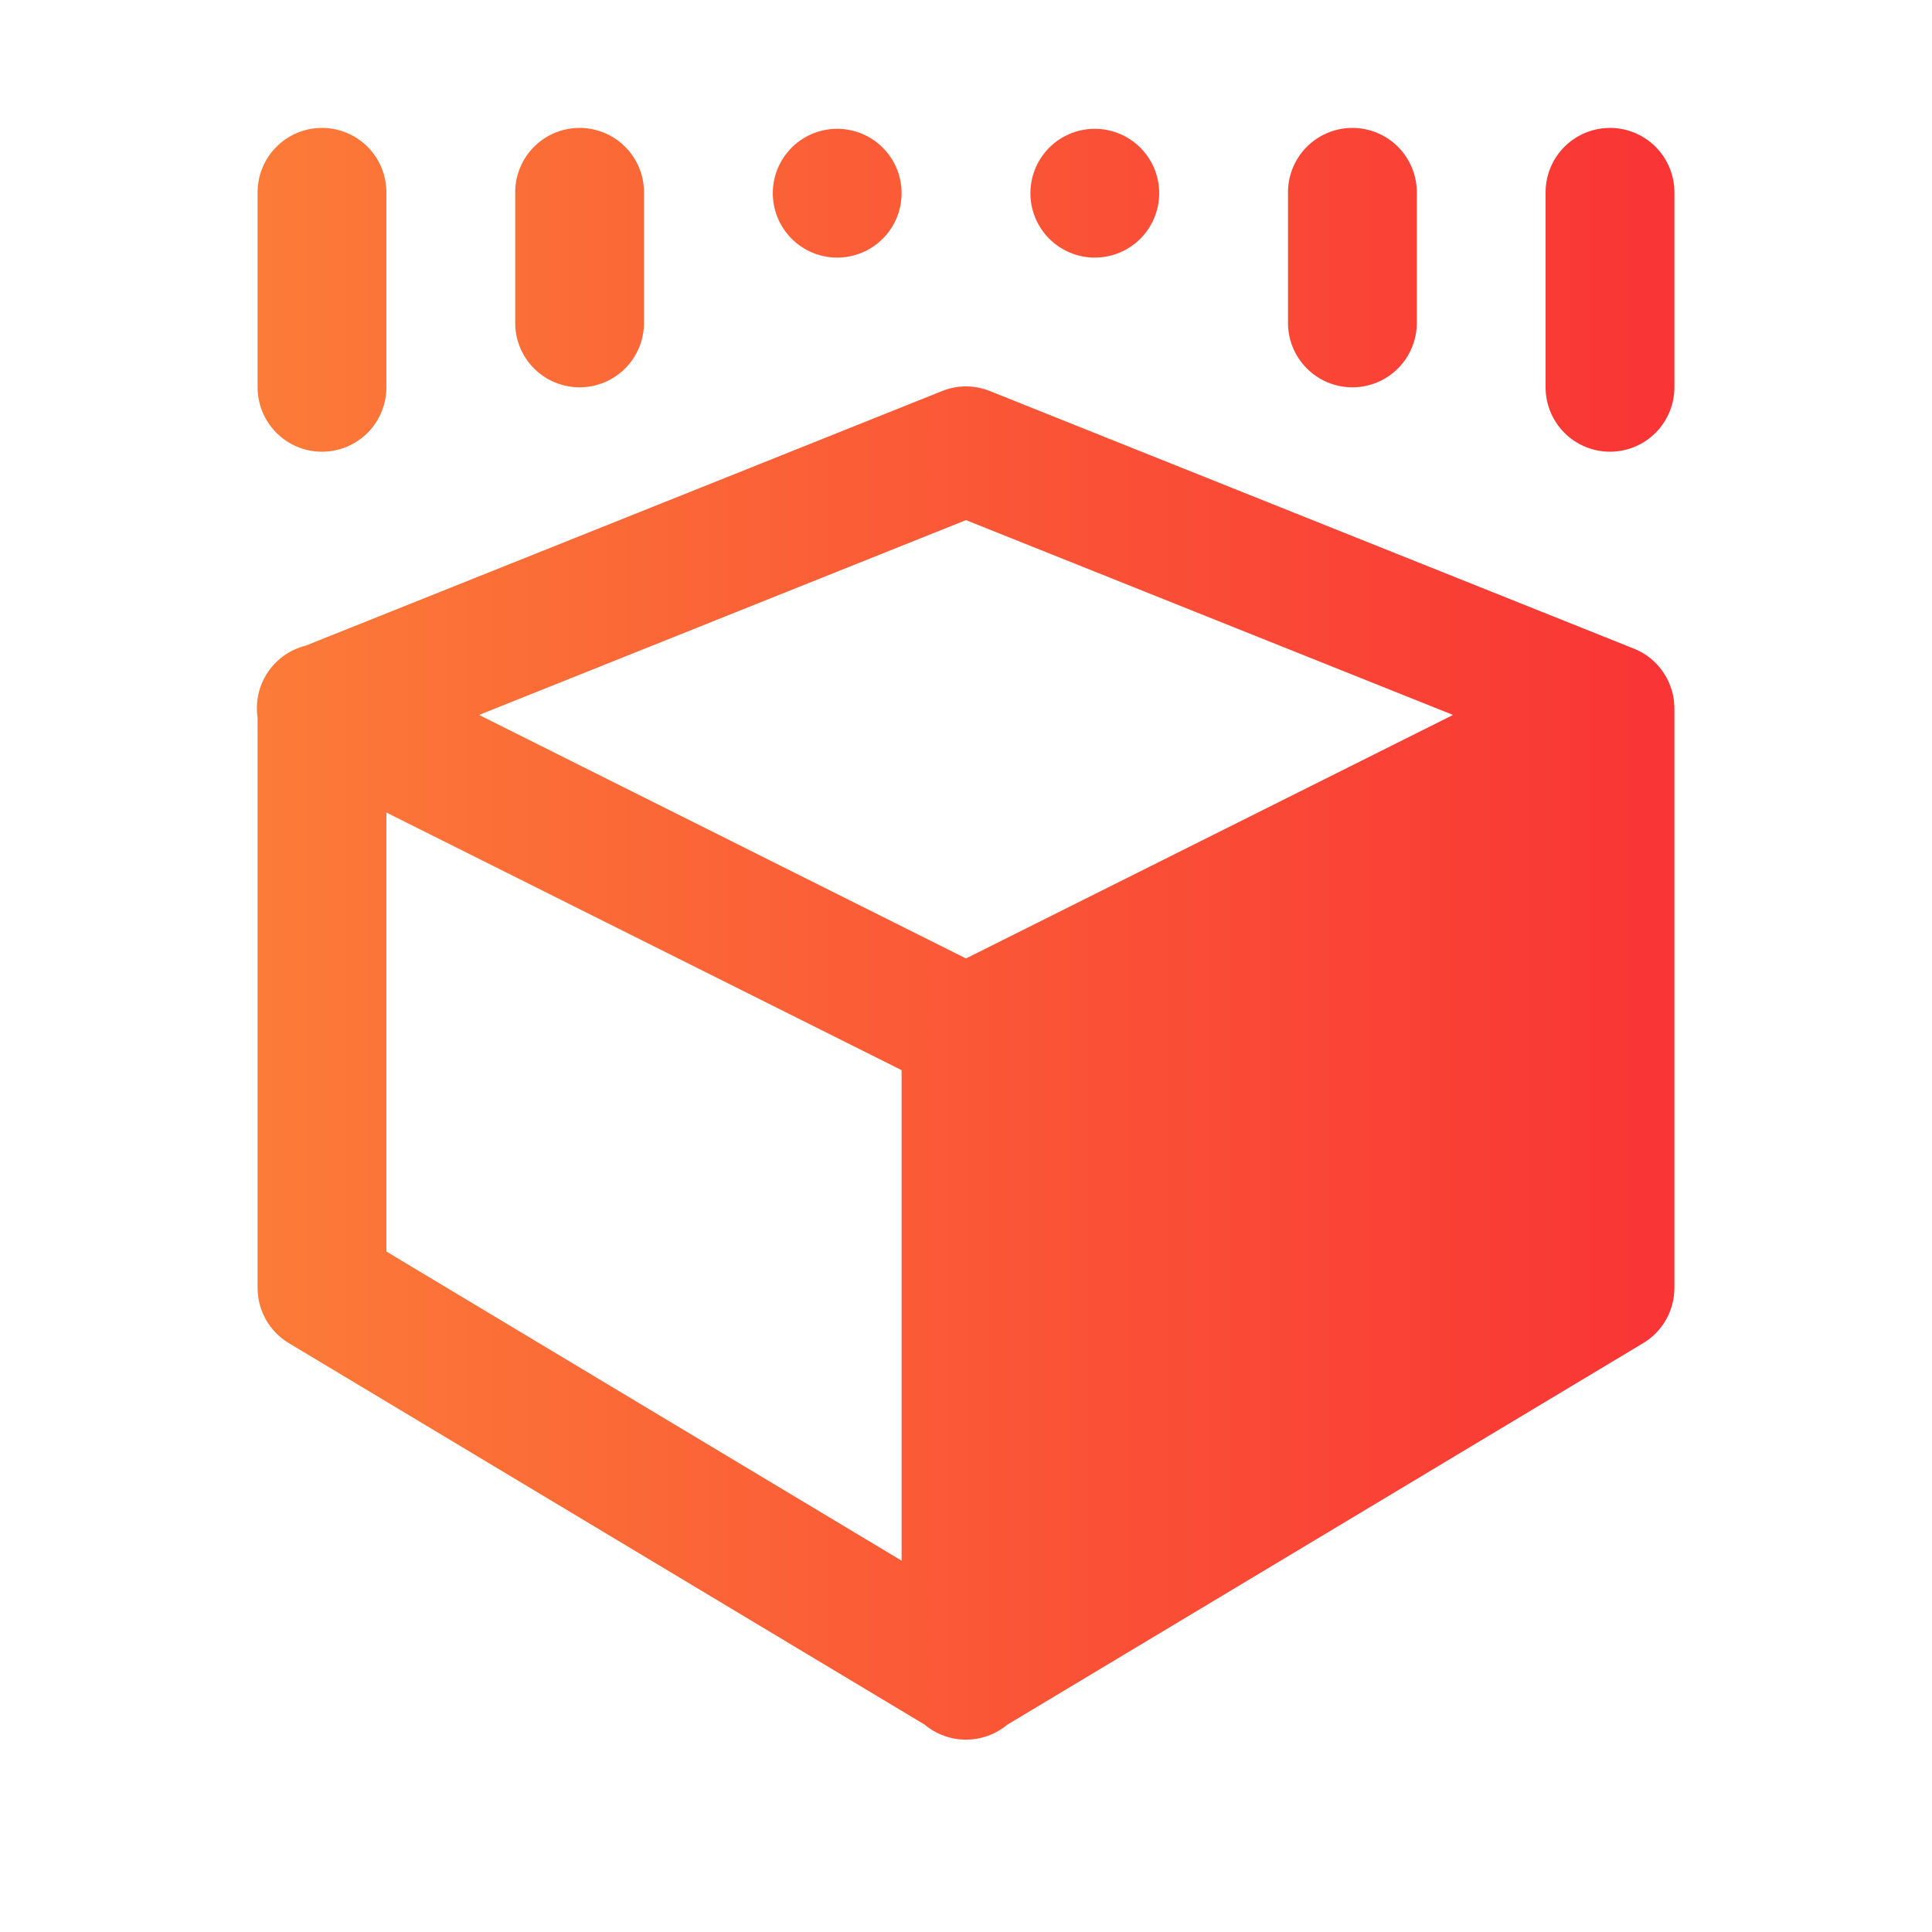 <?xml version="1.0" encoding="UTF-8"?> <svg xmlns="http://www.w3.org/2000/svg" width="224" height="224" viewBox="0 0 224 224" fill="none"> <path d="M37.217 14.831C35.239 14.862 33.355 15.677 31.977 17.096C30.599 18.515 29.84 20.422 29.867 22.4V44.8C29.853 45.789 30.036 46.772 30.405 47.69C30.774 48.608 31.322 49.444 32.016 50.148C32.711 50.853 33.539 51.413 34.452 51.794C35.364 52.176 36.344 52.373 37.334 52.373C38.323 52.373 39.303 52.176 40.216 51.794C41.129 51.413 41.956 50.853 42.651 50.148C43.346 49.444 43.894 48.608 44.263 47.69C44.632 46.772 44.814 45.789 44.8 44.8V22.4C44.814 21.401 44.627 20.41 44.251 19.484C43.874 18.559 43.316 17.718 42.609 17.012C41.902 16.307 41.06 15.75 40.134 15.375C39.208 15.001 38.216 14.816 37.217 14.831ZM67.084 14.831C65.106 14.862 63.221 15.677 61.843 17.096C60.465 18.515 59.707 20.422 59.734 22.4V37.333C59.72 38.323 59.902 39.305 60.271 40.223C60.64 41.141 61.188 41.977 61.883 42.682C62.578 43.386 63.405 43.946 64.318 44.328C65.231 44.71 66.211 44.906 67.2 44.906C68.19 44.906 69.169 44.71 70.082 44.328C70.995 43.946 71.823 43.386 72.518 42.682C73.213 41.977 73.76 41.141 74.129 40.223C74.498 39.305 74.681 38.323 74.667 37.333V22.4C74.681 21.401 74.494 20.41 74.117 19.484C73.741 18.559 73.183 17.718 72.475 17.012C71.768 16.307 70.927 15.75 70.001 15.375C69.075 15.001 68.083 14.816 67.084 14.831ZM156.684 14.831C154.706 14.862 152.821 15.677 151.443 17.096C150.065 18.515 149.307 20.422 149.334 22.4V37.333C149.32 38.323 149.502 39.305 149.871 40.223C150.24 41.141 150.788 41.977 151.483 42.682C152.178 43.386 153.005 43.946 153.918 44.328C154.831 44.71 155.811 44.906 156.8 44.906C157.79 44.906 158.77 44.71 159.682 44.328C160.595 43.946 161.423 43.386 162.118 42.682C162.813 41.977 163.36 41.141 163.729 40.223C164.098 39.305 164.281 38.323 164.267 37.333V22.4C164.281 21.401 164.094 20.41 163.717 19.484C163.341 18.559 162.783 17.718 162.075 17.012C161.368 16.307 160.527 15.75 159.601 15.375C158.674 15.001 157.683 14.816 156.684 14.831ZM186.55 14.831C184.573 14.862 182.688 15.677 181.31 17.096C179.932 18.515 179.173 20.422 179.2 22.4V44.8C179.186 45.789 179.369 46.772 179.738 47.69C180.107 48.608 180.655 49.444 181.35 50.148C182.044 50.853 182.872 51.413 183.785 51.794C184.698 52.176 185.677 52.373 186.667 52.373C187.657 52.373 188.636 52.176 189.549 51.794C190.462 51.413 191.29 50.853 191.984 50.148C192.679 49.444 193.227 48.608 193.596 47.69C193.965 46.772 194.148 45.789 194.134 44.8V22.4C194.147 21.401 193.96 20.41 193.584 19.484C193.208 18.559 192.649 17.718 191.942 17.012C191.235 16.307 190.393 15.75 189.467 15.375C188.541 15.001 187.549 14.816 186.55 14.831ZM97.067 14.933C95.087 14.933 93.188 15.72 91.787 17.12C90.387 18.52 89.6 20.42 89.6 22.4C89.6 24.38 90.387 26.279 91.787 27.68C93.188 29.08 95.087 29.867 97.067 29.867C99.047 29.867 100.946 29.08 102.347 27.68C103.747 26.279 104.534 24.38 104.534 22.4C104.534 20.42 103.747 18.52 102.347 17.12C100.946 15.72 99.047 14.933 97.067 14.933ZM126.934 14.933C124.953 14.933 123.054 15.72 121.654 17.12C120.254 18.52 119.467 20.42 119.467 22.4C119.467 24.38 120.254 26.279 121.654 27.68C123.054 29.08 124.953 29.867 126.934 29.867C128.914 29.867 130.813 29.08 132.213 27.68C133.614 26.279 134.4 24.38 134.4 22.4C134.4 20.42 133.614 18.52 132.213 17.12C130.813 15.72 128.914 14.933 126.934 14.933ZM111.854 44.8C110.954 44.82 110.065 45.003 109.229 45.34L35.452 74.856C33.648 75.304 32.076 76.409 31.043 77.954C30.01 79.499 29.591 81.374 29.867 83.213V149.333C29.868 150.623 30.203 151.891 30.839 153.013C31.475 154.135 32.392 155.073 33.498 155.735L107.202 199.952C108.544 201.078 110.239 201.696 111.99 201.699C113.742 201.701 115.438 201.088 116.784 199.967L190.502 155.735C191.609 155.073 192.525 154.135 193.162 153.013C193.798 151.891 194.133 150.623 194.134 149.333V82.192C194.134 82.172 194.134 82.153 194.134 82.133C194.134 82.094 194.134 82.055 194.134 82.017C194.128 81.807 194.113 81.598 194.09 81.39C194.071 81.16 194.042 80.931 194.002 80.704C193.998 80.685 193.993 80.665 193.988 80.646C193.94 80.42 193.882 80.196 193.813 79.975C193.808 79.96 193.803 79.946 193.798 79.931C193.793 79.917 193.789 79.902 193.784 79.888C193.711 79.665 193.629 79.446 193.536 79.231C193.448 79.018 193.351 78.809 193.244 78.604C193.234 78.59 193.225 78.575 193.215 78.56C193.095 78.34 192.963 78.126 192.821 77.919C192.694 77.728 192.557 77.543 192.413 77.365C192.398 77.35 192.384 77.335 192.369 77.321C192.062 76.953 191.72 76.617 191.348 76.315C191.334 76.305 191.319 76.295 191.304 76.285C191.126 76.141 190.941 76.005 190.75 75.877C190.731 75.867 190.711 75.858 190.692 75.848C190.295 75.595 189.875 75.38 189.438 75.206L189.423 75.192C189.38 75.177 189.336 75.162 189.292 75.148L114.771 45.34C113.845 44.967 112.853 44.783 111.854 44.8ZM112 60.302L168.467 82.892L112 111.125L55.548 82.892L112 60.302ZM44.8 94.208L104.534 124.075V180.95L44.8 145.104V94.208Z" fill="url(#paint0_linear)"></path> <defs> <linearGradient id="paint0_linear" x1="29.784" y1="14.83" x2="194.134" y2="14.83" gradientUnits="userSpaceOnUse"> <stop stop-color="#FC7B38"></stop> <stop offset="0.99" stop-color="#F93535"></stop> </linearGradient> </defs> </svg> 
